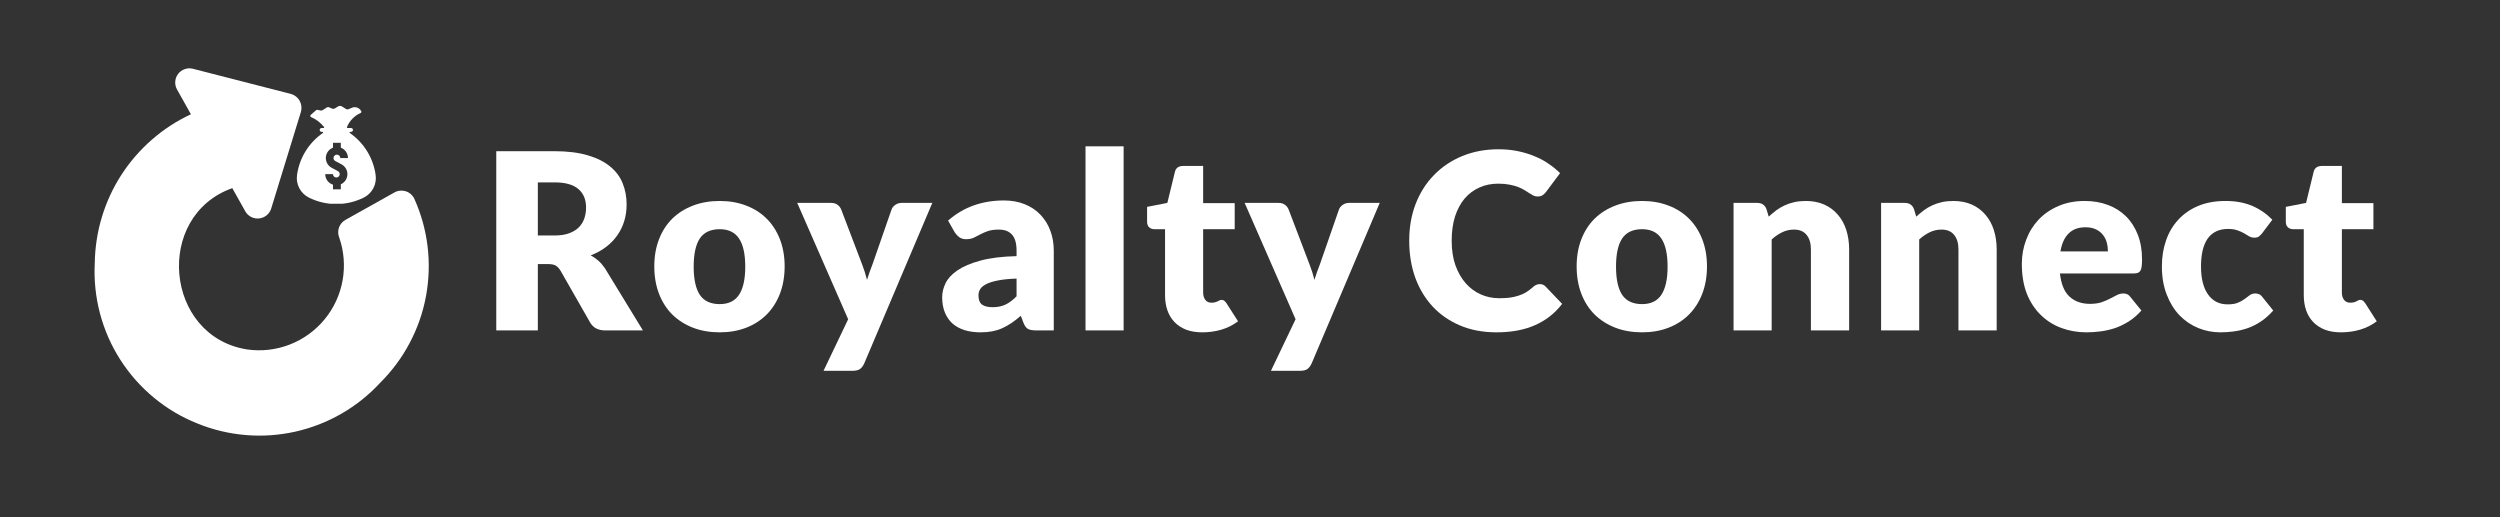 <svg xmlns="http://www.w3.org/2000/svg" xmlns:xlink="http://www.w3.org/1999/xlink" width="406" zoomAndPan="magnify" viewBox="0 0 304.5 63" height="84" preserveAspectRatio="xMidYMid meet" version="1.0"><rect x="0" y="0" width="304.5" height="63" fill="#333333" stroke="none"/><defs><g/><clipPath id="7b057a0705"><path d="M 11 8 L 53 8 L 53 54 L 11 54 Z M 11 8 " clip-rule="nonzero"/></clipPath><clipPath id="2f0359a038"><path d="M 37.133 0.055 L 60.555 41.863 L 23.316 62.719 L -0.102 20.91 Z M 37.133 0.055 " clip-rule="nonzero"/></clipPath><clipPath id="cba35d3b76"><path d="M 37.133 0.055 L 60.555 41.863 L 23.316 62.719 L -0.102 20.91 Z M 37.133 0.055 " clip-rule="nonzero"/></clipPath><clipPath id="ba2f10e8ad"><path d="M 36.152 12.898 L 45.781 12.898 L 45.781 24.812 L 36.152 24.812 Z M 36.152 12.898 " clip-rule="nonzero"/></clipPath></defs><g clip-path="url(#7b057a0705)"><g clip-path="url(#2f0359a038)"><g clip-path="url(#cba35d3b76)"><path fill="#ffffff" d="M 24.051 51.582 C 23.09 51.199 22.164 50.746 21.273 50.219 C 20.387 49.691 19.543 49.098 18.746 48.438 C 17.949 47.777 17.207 47.062 16.52 46.289 C 15.836 45.512 15.215 44.691 14.656 43.82 C 14.098 42.949 13.613 42.039 13.195 41.094 C 12.781 40.145 12.441 39.172 12.176 38.172 C 11.914 37.172 11.727 36.156 11.621 35.129 C 11.516 34.098 11.488 33.07 11.543 32.035 C 11.555 31.086 11.637 30.145 11.781 29.203 C 11.926 28.266 12.133 27.344 12.41 26.434 C 12.684 25.523 13.02 24.641 13.418 23.777 C 13.816 22.918 14.273 22.086 14.789 21.289 C 15.305 20.492 15.875 19.734 16.496 19.02 C 17.117 18.301 17.785 17.629 18.504 17.008 C 19.219 16.383 19.973 15.812 20.77 15.293 C 21.566 14.777 22.395 14.316 23.254 13.918 L 21.539 10.859 C 21.383 10.559 21.32 10.242 21.348 9.906 C 21.375 9.566 21.496 9.266 21.699 8.996 C 21.906 8.73 22.168 8.539 22.484 8.426 C 22.805 8.309 23.129 8.293 23.457 8.367 L 35.449 11.445 C 35.672 11.508 35.875 11.613 36.055 11.758 C 36.238 11.902 36.383 12.074 36.496 12.277 C 36.609 12.477 36.68 12.695 36.707 12.922 C 36.738 13.152 36.719 13.379 36.66 13.602 L 33.02 25.438 C 32.91 25.758 32.727 26.023 32.461 26.234 C 32.199 26.445 31.898 26.57 31.562 26.605 C 31.227 26.641 30.906 26.586 30.605 26.434 C 30.305 26.281 30.066 26.062 29.895 25.77 L 28.293 22.914 C 18.734 26.316 20.051 40.992 30.113 42.566 C 30.551 42.625 30.992 42.66 31.434 42.664 C 31.875 42.672 32.316 42.648 32.754 42.598 C 33.191 42.543 33.625 42.465 34.055 42.359 C 34.484 42.25 34.902 42.117 35.316 41.957 C 35.727 41.797 36.125 41.609 36.516 41.398 C 36.902 41.184 37.273 40.949 37.633 40.688 C 37.988 40.43 38.328 40.148 38.648 39.844 C 38.973 39.543 39.273 39.219 39.551 38.875 C 39.832 38.535 40.09 38.176 40.324 37.801 C 40.559 37.426 40.766 37.039 40.949 36.637 C 41.133 36.234 41.293 35.824 41.422 35.402 C 41.555 34.98 41.66 34.551 41.734 34.117 C 41.812 33.68 41.859 33.242 41.879 32.801 C 41.898 32.359 41.891 31.918 41.855 31.477 C 41.82 31.039 41.754 30.602 41.664 30.168 C 41.57 29.738 41.449 29.312 41.305 28.895 C 41.23 28.703 41.191 28.504 41.191 28.301 C 41.188 28.094 41.223 27.895 41.293 27.699 C 41.363 27.508 41.465 27.332 41.598 27.176 C 41.73 27.02 41.887 26.891 42.062 26.789 L 48.07 23.426 C 48.281 23.309 48.504 23.242 48.742 23.219 C 48.98 23.199 49.215 23.227 49.441 23.301 C 49.668 23.375 49.871 23.492 50.051 23.652 C 50.227 23.812 50.367 24 50.469 24.219 C 50.883 25.141 51.223 26.09 51.496 27.062 C 51.766 28.039 51.961 29.027 52.082 30.035 C 52.203 31.039 52.246 32.047 52.211 33.059 C 52.18 34.07 52.07 35.07 51.887 36.066 C 51.703 37.062 51.445 38.035 51.113 38.992 C 50.777 39.949 50.375 40.871 49.902 41.766 C 49.43 42.66 48.895 43.516 48.289 44.328 C 47.688 45.141 47.027 45.906 46.309 46.617 C 45.621 47.359 44.883 48.051 44.094 48.68 C 43.301 49.312 42.465 49.883 41.586 50.387 C 40.711 50.891 39.801 51.328 38.855 51.695 C 37.91 52.062 36.945 52.355 35.957 52.578 C 34.969 52.797 33.969 52.941 32.957 53.012 C 31.945 53.082 30.938 53.074 29.926 52.988 C 28.918 52.902 27.922 52.746 26.938 52.508 C 25.949 52.273 24.988 51.965 24.051 51.582 Z M 24.051 51.582 " fill-opacity="1" fill-rule="nonzero"/></g></g></g><g clip-path="url(#ba2f10e8ad)"><path fill="#ffffff" d="M 40.559 17.395 L 41.512 17.395 L 41.512 17.984 C 42.035 18.184 42.383 18.688 42.383 19.25 L 41.449 19.25 C 41.449 19.02 41.262 18.836 41.035 18.836 C 40.805 18.836 40.621 19.02 40.621 19.25 C 40.621 19.41 40.715 19.559 40.863 19.625 L 41.598 20.016 C 42.258 20.367 42.508 21.184 42.16 21.844 C 42.016 22.109 41.789 22.324 41.512 22.445 L 41.512 23.062 L 40.559 23.062 L 40.559 22.496 C 39.996 22.32 39.613 21.801 39.613 21.211 L 40.555 21.211 C 40.555 21.438 40.738 21.621 40.965 21.621 C 41.195 21.621 41.379 21.438 41.379 21.211 C 41.379 21.059 41.293 20.918 41.16 20.844 L 40.402 20.441 C 39.742 20.094 39.492 19.277 39.84 18.617 C 39.996 18.324 40.25 18.102 40.559 17.984 Z M 41.395 12.898 C 41.316 12.902 41.242 12.926 41.18 12.965 L 40.777 13.207 C 40.68 13.266 40.559 13.273 40.457 13.23 L 40.066 13.062 C 39.988 13.027 39.902 13.035 39.832 13.078 L 39.289 13.418 C 39.211 13.469 39.113 13.48 39.023 13.457 L 38.754 13.387 C 38.652 13.359 38.543 13.383 38.465 13.453 L 37.848 13.996 C 37.781 14.055 37.777 14.156 37.836 14.223 C 37.852 14.238 37.871 14.254 37.891 14.262 C 38.508 14.527 39.051 14.941 39.469 15.465 C 39.496 15.5 39.492 15.551 39.457 15.578 C 39.441 15.59 39.422 15.594 39.406 15.594 L 39.168 15.594 C 39.039 15.598 38.938 15.703 38.938 15.828 C 38.941 15.953 39.043 16.059 39.168 16.059 L 39.273 16.059 C 39.316 16.059 39.355 16.094 39.355 16.137 C 39.355 16.164 39.34 16.188 39.32 16.203 C 37.598 17.395 36.461 19.254 36.176 21.324 C 36.02 22.457 36.605 23.562 37.629 24.07 C 39.73 25.113 42.199 25.113 44.301 24.07 C 45.324 23.562 45.91 22.457 45.754 21.324 C 45.473 19.254 44.332 17.395 42.613 16.203 C 42.578 16.18 42.566 16.129 42.594 16.094 C 42.605 16.07 42.633 16.059 42.66 16.059 L 42.762 16.059 C 42.891 16.059 42.996 15.953 42.992 15.824 C 42.992 15.699 42.891 15.598 42.762 15.594 L 42.332 15.594 C 42.289 15.594 42.25 15.559 42.254 15.516 C 42.254 15.504 42.254 15.496 42.258 15.484 C 42.566 14.715 43.164 14.098 43.922 13.762 C 44.004 13.727 44.039 13.633 44.004 13.555 C 44.004 13.551 44 13.547 44 13.547 C 43.812 13.172 43.387 12.977 42.984 13.082 L 42.449 13.297 C 42.348 13.34 42.23 13.332 42.137 13.27 L 41.656 12.969 C 41.578 12.918 41.488 12.895 41.395 12.898 " fill-opacity="1" fill-rule="nonzero"/></g><g fill="#ffffff" fill-opacity="1"><g transform="translate(58.337, 40.244)"><g><path d="M 9.203 -11.562 C 9.898 -11.562 10.488 -11.648 10.969 -11.828 C 11.457 -12.004 11.852 -12.242 12.156 -12.547 C 12.469 -12.859 12.691 -13.219 12.828 -13.625 C 12.973 -14.039 13.047 -14.488 13.047 -14.969 C 13.047 -15.938 12.734 -16.688 12.109 -17.219 C 11.484 -17.758 10.516 -18.031 9.203 -18.031 L 7.172 -18.031 L 7.172 -11.562 Z M 19.969 0 L 15.375 0 C 14.531 0 13.922 -0.316 13.547 -0.953 L 9.922 -7.297 C 9.754 -7.566 9.566 -7.766 9.359 -7.891 C 9.148 -8.016 8.852 -8.078 8.469 -8.078 L 7.172 -8.078 L 7.172 0 L 2.109 0 L 2.109 -21.828 L 9.203 -21.828 C 10.785 -21.828 12.133 -21.66 13.25 -21.328 C 14.363 -21.004 15.27 -20.551 15.969 -19.969 C 16.676 -19.395 17.188 -18.711 17.5 -17.922 C 17.82 -17.141 17.984 -16.281 17.984 -15.344 C 17.984 -14.633 17.891 -13.969 17.703 -13.344 C 17.516 -12.719 17.234 -12.133 16.859 -11.594 C 16.492 -11.062 16.035 -10.586 15.484 -10.172 C 14.941 -9.754 14.316 -9.41 13.609 -9.141 C 13.941 -8.961 14.25 -8.75 14.531 -8.5 C 14.82 -8.25 15.086 -7.945 15.328 -7.594 Z M 19.969 0 "/></g></g></g><g fill="#ffffff" fill-opacity="1"><g transform="translate(78.928, 40.244)"><g><path d="M 8.734 -15.766 C 9.91 -15.766 10.984 -15.578 11.953 -15.203 C 12.922 -14.836 13.75 -14.312 14.438 -13.625 C 15.133 -12.938 15.676 -12.098 16.062 -11.109 C 16.445 -10.129 16.641 -9.023 16.641 -7.797 C 16.641 -6.566 16.445 -5.453 16.062 -4.453 C 15.676 -3.461 15.133 -2.617 14.438 -1.922 C 13.75 -1.234 12.922 -0.703 11.953 -0.328 C 10.984 0.047 9.91 0.234 8.734 0.234 C 7.547 0.234 6.461 0.047 5.484 -0.328 C 4.516 -0.703 3.676 -1.234 2.969 -1.922 C 2.27 -2.617 1.727 -3.461 1.344 -4.453 C 0.957 -5.453 0.766 -6.566 0.766 -7.797 C 0.766 -9.023 0.957 -10.129 1.344 -11.109 C 1.727 -12.098 2.27 -12.938 2.969 -13.625 C 3.676 -14.312 4.516 -14.836 5.484 -15.203 C 6.461 -15.578 7.547 -15.766 8.734 -15.766 Z M 8.734 -3.203 C 9.797 -3.203 10.578 -3.578 11.078 -4.328 C 11.586 -5.086 11.844 -6.234 11.844 -7.766 C 11.844 -9.305 11.586 -10.453 11.078 -11.203 C 10.578 -11.953 9.797 -12.328 8.734 -12.328 C 7.629 -12.328 6.82 -11.953 6.312 -11.203 C 5.812 -10.453 5.562 -9.305 5.562 -7.766 C 5.562 -6.234 5.812 -5.086 6.312 -4.328 C 6.82 -3.578 7.629 -3.203 8.734 -3.203 Z M 8.734 -3.203 "/></g></g></g><g fill="#ffffff" fill-opacity="1"><g transform="translate(97.228, 40.244)"><g><path d="M 16.328 -15.531 L 8.031 4.031 C 7.883 4.344 7.711 4.566 7.516 4.703 C 7.316 4.848 7 4.922 6.562 4.922 L 3.078 4.922 L 6.078 -1.359 L -0.125 -15.531 L 3.984 -15.531 C 4.336 -15.531 4.613 -15.445 4.812 -15.281 C 5.008 -15.125 5.148 -14.938 5.234 -14.719 L 7.781 -8.031 C 8.02 -7.414 8.219 -6.789 8.375 -6.156 C 8.477 -6.477 8.582 -6.797 8.688 -7.109 C 8.801 -7.43 8.922 -7.75 9.047 -8.062 L 11.359 -14.719 C 11.441 -14.945 11.598 -15.141 11.828 -15.297 C 12.055 -15.453 12.305 -15.531 12.578 -15.531 Z M 16.328 -15.531 "/></g></g></g><g fill="#ffffff" fill-opacity="1"><g transform="translate(114.24, 40.244)"><g><path d="M 9.578 -6.312 C 8.648 -6.281 7.883 -6.203 7.281 -6.078 C 6.688 -5.961 6.211 -5.812 5.859 -5.625 C 5.516 -5.445 5.273 -5.242 5.141 -5.016 C 5.004 -4.785 4.938 -4.535 4.938 -4.266 C 4.938 -3.734 5.082 -3.359 5.375 -3.141 C 5.664 -2.93 6.094 -2.828 6.656 -2.828 C 7.25 -2.828 7.77 -2.93 8.219 -3.141 C 8.664 -3.348 9.117 -3.688 9.578 -4.156 Z M 1.234 -13.375 C 2.172 -14.195 3.207 -14.812 4.344 -15.219 C 5.488 -15.625 6.719 -15.828 8.031 -15.828 C 8.969 -15.828 9.812 -15.676 10.562 -15.375 C 11.32 -15.07 11.961 -14.645 12.484 -14.094 C 13.004 -13.551 13.406 -12.906 13.688 -12.156 C 13.969 -11.406 14.109 -10.586 14.109 -9.703 L 14.109 0 L 11.984 0 C 11.547 0 11.211 -0.055 10.984 -0.172 C 10.754 -0.297 10.566 -0.547 10.422 -0.922 L 10.094 -1.781 C 9.707 -1.445 9.332 -1.156 8.969 -0.906 C 8.613 -0.664 8.242 -0.457 7.859 -0.281 C 7.473 -0.102 7.062 0.023 6.625 0.109 C 6.188 0.191 5.707 0.234 5.188 0.234 C 4.477 0.234 3.832 0.145 3.25 -0.031 C 2.664 -0.219 2.172 -0.488 1.766 -0.844 C 1.367 -1.207 1.062 -1.656 0.844 -2.188 C 0.625 -2.727 0.516 -3.348 0.516 -4.047 C 0.516 -4.598 0.648 -5.16 0.922 -5.734 C 1.203 -6.316 1.688 -6.844 2.375 -7.312 C 3.07 -7.789 4.004 -8.188 5.172 -8.5 C 6.336 -8.82 7.805 -9.004 9.578 -9.047 L 9.578 -9.703 C 9.578 -10.609 9.391 -11.266 9.016 -11.672 C 8.648 -12.078 8.117 -12.281 7.422 -12.281 C 6.879 -12.281 6.43 -12.219 6.078 -12.094 C 5.734 -11.977 5.422 -11.844 5.141 -11.688 C 4.867 -11.539 4.602 -11.406 4.344 -11.281 C 4.082 -11.164 3.773 -11.109 3.422 -11.109 C 3.098 -11.109 2.828 -11.188 2.609 -11.344 C 2.391 -11.508 2.207 -11.703 2.062 -11.922 Z M 1.234 -13.375 "/></g></g></g><g fill="#ffffff" fill-opacity="1"><g transform="translate(130.638, 40.244)"><g><path d="M 6.219 -22.422 L 6.219 0 L 1.578 0 L 1.578 -22.422 Z M 6.219 -22.422 "/></g></g></g><g fill="#ffffff" fill-opacity="1"><g transform="translate(139.324, 40.244)"><g><path d="M 7.125 0.234 C 6.383 0.234 5.734 0.129 5.172 -0.078 C 4.609 -0.297 4.133 -0.602 3.75 -1 C 3.363 -1.395 3.07 -1.867 2.875 -2.422 C 2.676 -2.984 2.578 -3.609 2.578 -4.297 L 2.578 -12.328 L 1.266 -12.328 C 1.023 -12.328 0.816 -12.406 0.641 -12.562 C 0.473 -12.719 0.391 -12.941 0.391 -13.234 L 0.391 -15.047 L 2.859 -15.531 L 3.781 -19.312 C 3.895 -19.789 4.234 -20.031 4.797 -20.031 L 7.219 -20.031 L 7.219 -15.5 L 11.062 -15.5 L 11.062 -12.328 L 7.219 -12.328 L 7.219 -4.609 C 7.219 -4.254 7.305 -3.957 7.484 -3.719 C 7.66 -3.488 7.91 -3.375 8.234 -3.375 C 8.398 -3.375 8.539 -3.391 8.656 -3.422 C 8.781 -3.453 8.883 -3.488 8.969 -3.531 C 9.051 -3.582 9.129 -3.625 9.203 -3.656 C 9.273 -3.695 9.363 -3.719 9.469 -3.719 C 9.602 -3.719 9.711 -3.68 9.797 -3.609 C 9.879 -3.547 9.969 -3.445 10.062 -3.312 L 11.469 -1.109 C 10.875 -0.66 10.203 -0.32 9.453 -0.094 C 8.703 0.125 7.926 0.234 7.125 0.234 Z M 7.125 0.234 "/></g></g></g><g fill="#ffffff" fill-opacity="1"><g transform="translate(151.723, 40.244)"><g><path d="M 16.328 -15.531 L 8.031 4.031 C 7.883 4.344 7.711 4.566 7.516 4.703 C 7.316 4.848 7 4.922 6.562 4.922 L 3.078 4.922 L 6.078 -1.359 L -0.125 -15.531 L 3.984 -15.531 C 4.336 -15.531 4.613 -15.445 4.812 -15.281 C 5.008 -15.125 5.148 -14.938 5.234 -14.719 L 7.781 -8.031 C 8.02 -7.414 8.219 -6.789 8.375 -6.156 C 8.477 -6.477 8.582 -6.797 8.688 -7.109 C 8.801 -7.43 8.922 -7.75 9.047 -8.062 L 11.359 -14.719 C 11.441 -14.945 11.598 -15.141 11.828 -15.297 C 12.055 -15.453 12.305 -15.531 12.578 -15.531 Z M 16.328 -15.531 "/></g></g></g><g fill="#ffffff" fill-opacity="1"><g transform="translate(170.737, 40.244)"><g><path d="M 16.812 -5.641 C 16.938 -5.641 17.055 -5.617 17.172 -5.578 C 17.297 -5.535 17.41 -5.457 17.516 -5.344 L 19.531 -3.234 C 18.656 -2.086 17.555 -1.223 16.234 -0.641 C 14.91 -0.055 13.344 0.234 11.531 0.234 C 9.875 0.234 8.391 -0.047 7.078 -0.609 C 5.766 -1.172 4.648 -1.945 3.734 -2.938 C 2.816 -3.938 2.113 -5.113 1.625 -6.469 C 1.145 -7.832 0.906 -9.316 0.906 -10.922 C 0.906 -12.547 1.164 -14.039 1.688 -15.406 C 2.219 -16.77 2.961 -17.941 3.922 -18.922 C 4.879 -19.91 6.023 -20.68 7.359 -21.234 C 8.703 -21.785 10.176 -22.062 11.781 -22.062 C 12.602 -22.062 13.375 -21.988 14.094 -21.844 C 14.82 -21.695 15.5 -21.492 16.125 -21.234 C 16.758 -20.984 17.336 -20.676 17.859 -20.312 C 18.391 -19.957 18.863 -19.57 19.281 -19.156 L 17.562 -16.859 C 17.457 -16.723 17.328 -16.598 17.172 -16.484 C 17.023 -16.367 16.816 -16.312 16.547 -16.312 C 16.367 -16.312 16.195 -16.348 16.031 -16.422 C 15.875 -16.504 15.707 -16.602 15.531 -16.719 C 15.352 -16.832 15.156 -16.957 14.938 -17.094 C 14.719 -17.227 14.461 -17.352 14.172 -17.469 C 13.879 -17.582 13.535 -17.676 13.141 -17.75 C 12.742 -17.832 12.281 -17.875 11.75 -17.875 C 10.914 -17.875 10.148 -17.719 9.453 -17.406 C 8.766 -17.102 8.164 -16.656 7.656 -16.062 C 7.156 -15.469 6.766 -14.738 6.484 -13.875 C 6.211 -13.008 6.078 -12.023 6.078 -10.922 C 6.078 -9.797 6.227 -8.801 6.531 -7.938 C 6.844 -7.07 7.258 -6.344 7.781 -5.75 C 8.301 -5.156 8.91 -4.703 9.609 -4.391 C 10.305 -4.078 11.055 -3.922 11.859 -3.922 C 12.316 -3.922 12.734 -3.941 13.109 -3.984 C 13.492 -4.035 13.848 -4.113 14.172 -4.219 C 14.504 -4.32 14.816 -4.457 15.109 -4.625 C 15.398 -4.801 15.695 -5.023 16 -5.297 C 16.113 -5.398 16.238 -5.484 16.375 -5.547 C 16.52 -5.609 16.664 -5.641 16.812 -5.641 Z M 16.812 -5.641 "/></g></g></g><g fill="#ffffff" fill-opacity="1"><g transform="translate(191.269, 40.244)"><g><path d="M 8.734 -15.766 C 9.91 -15.766 10.984 -15.578 11.953 -15.203 C 12.922 -14.836 13.75 -14.312 14.438 -13.625 C 15.133 -12.938 15.676 -12.098 16.062 -11.109 C 16.445 -10.129 16.641 -9.023 16.641 -7.797 C 16.641 -6.566 16.445 -5.453 16.062 -4.453 C 15.676 -3.461 15.133 -2.617 14.438 -1.922 C 13.75 -1.234 12.922 -0.703 11.953 -0.328 C 10.984 0.047 9.91 0.234 8.734 0.234 C 7.547 0.234 6.461 0.047 5.484 -0.328 C 4.516 -0.703 3.676 -1.234 2.969 -1.922 C 2.27 -2.617 1.727 -3.461 1.344 -4.453 C 0.957 -5.453 0.766 -6.566 0.766 -7.797 C 0.766 -9.023 0.957 -10.129 1.344 -11.109 C 1.727 -12.098 2.27 -12.938 2.969 -13.625 C 3.676 -14.312 4.516 -14.836 5.484 -15.203 C 6.461 -15.578 7.547 -15.766 8.734 -15.766 Z M 8.734 -3.203 C 9.797 -3.203 10.578 -3.578 11.078 -4.328 C 11.586 -5.086 11.844 -6.234 11.844 -7.766 C 11.844 -9.305 11.586 -10.453 11.078 -11.203 C 10.578 -11.953 9.797 -12.328 8.734 -12.328 C 7.629 -12.328 6.82 -11.953 6.312 -11.203 C 5.812 -10.453 5.562 -9.305 5.562 -7.766 C 5.562 -6.234 5.812 -5.086 6.312 -4.328 C 6.82 -3.578 7.629 -3.203 8.734 -3.203 Z M 8.734 -3.203 "/></g></g></g><g fill="#ffffff" fill-opacity="1"><g transform="translate(209.569, 40.244)"><g><path d="M 5.859 -13.859 C 6.16 -14.129 6.469 -14.383 6.781 -14.625 C 7.102 -14.863 7.445 -15.066 7.812 -15.234 C 8.176 -15.398 8.566 -15.531 8.984 -15.625 C 9.41 -15.719 9.875 -15.766 10.375 -15.766 C 11.227 -15.766 11.977 -15.617 12.625 -15.328 C 13.281 -15.035 13.832 -14.625 14.281 -14.094 C 14.738 -13.57 15.082 -12.945 15.312 -12.219 C 15.539 -11.5 15.656 -10.719 15.656 -9.875 L 15.656 0 L 11 0 L 11 -9.875 C 11 -10.625 10.82 -11.211 10.469 -11.641 C 10.125 -12.066 9.613 -12.281 8.938 -12.281 C 8.426 -12.281 7.945 -12.172 7.5 -11.953 C 7.062 -11.742 6.633 -11.453 6.219 -11.078 L 6.219 0 L 1.578 0 L 1.578 -15.531 L 4.453 -15.531 C 5.023 -15.531 5.406 -15.27 5.594 -14.75 Z M 5.859 -13.859 "/></g></g></g><g fill="#ffffff" fill-opacity="1"><g transform="translate(227.539, 40.244)"><g><path d="M 5.859 -13.859 C 6.16 -14.129 6.469 -14.383 6.781 -14.625 C 7.102 -14.863 7.445 -15.066 7.812 -15.234 C 8.176 -15.398 8.566 -15.531 8.984 -15.625 C 9.41 -15.719 9.875 -15.766 10.375 -15.766 C 11.227 -15.766 11.977 -15.617 12.625 -15.328 C 13.281 -15.035 13.832 -14.625 14.281 -14.094 C 14.738 -13.57 15.082 -12.945 15.312 -12.219 C 15.539 -11.5 15.656 -10.719 15.656 -9.875 L 15.656 0 L 11 0 L 11 -9.875 C 11 -10.625 10.82 -11.211 10.469 -11.641 C 10.125 -12.066 9.613 -12.281 8.938 -12.281 C 8.426 -12.281 7.945 -12.172 7.5 -11.953 C 7.062 -11.742 6.633 -11.453 6.219 -11.078 L 6.219 0 L 1.578 0 L 1.578 -15.531 L 4.453 -15.531 C 5.023 -15.531 5.406 -15.27 5.594 -14.75 Z M 5.859 -13.859 "/></g></g></g><g fill="#ffffff" fill-opacity="1"><g transform="translate(245.51, 40.244)"><g><path d="M 11.234 -9.625 C 11.234 -10 11.188 -10.359 11.094 -10.703 C 11 -11.055 10.844 -11.367 10.625 -11.641 C 10.406 -11.922 10.117 -12.145 9.766 -12.312 C 9.422 -12.477 9 -12.562 8.5 -12.562 C 7.625 -12.562 6.938 -12.305 6.438 -11.797 C 5.938 -11.297 5.609 -10.57 5.453 -9.625 Z M 5.391 -6.938 C 5.535 -5.633 5.926 -4.691 6.562 -4.109 C 7.207 -3.523 8.035 -3.234 9.047 -3.234 C 9.586 -3.234 10.051 -3.297 10.438 -3.422 C 10.82 -3.555 11.164 -3.703 11.469 -3.859 C 11.781 -4.023 12.062 -4.172 12.312 -4.297 C 12.57 -4.43 12.844 -4.5 13.125 -4.5 C 13.488 -4.5 13.766 -4.363 13.953 -4.094 L 15.312 -2.422 C 14.832 -1.879 14.312 -1.43 13.75 -1.078 C 13.195 -0.734 12.629 -0.461 12.047 -0.266 C 11.461 -0.078 10.879 0.051 10.297 0.125 C 9.711 0.195 9.156 0.234 8.625 0.234 C 7.539 0.234 6.52 0.055 5.562 -0.297 C 4.613 -0.648 3.781 -1.176 3.062 -1.875 C 2.344 -2.57 1.773 -3.438 1.359 -4.469 C 0.953 -5.508 0.75 -6.723 0.75 -8.109 C 0.75 -9.141 0.926 -10.117 1.281 -11.047 C 1.633 -11.984 2.141 -12.801 2.797 -13.5 C 3.461 -14.195 4.27 -14.75 5.219 -15.156 C 6.164 -15.562 7.234 -15.766 8.422 -15.766 C 9.441 -15.766 10.379 -15.602 11.234 -15.281 C 12.086 -14.969 12.82 -14.504 13.438 -13.891 C 14.051 -13.285 14.531 -12.539 14.875 -11.656 C 15.219 -10.77 15.391 -9.77 15.391 -8.656 C 15.391 -8.301 15.375 -8.016 15.344 -7.797 C 15.32 -7.578 15.27 -7.398 15.188 -7.266 C 15.102 -7.141 14.992 -7.051 14.859 -7 C 14.723 -6.957 14.551 -6.938 14.344 -6.938 Z M 5.391 -6.938 "/></g></g></g><g fill="#ffffff" fill-opacity="1"><g transform="translate(262.552, 40.244)"><g><path d="M 12.984 -11.844 C 12.848 -11.676 12.711 -11.539 12.578 -11.438 C 12.453 -11.344 12.27 -11.297 12.031 -11.297 C 11.801 -11.297 11.594 -11.348 11.406 -11.453 C 11.219 -11.566 11.008 -11.691 10.781 -11.828 C 10.551 -11.961 10.281 -12.082 9.969 -12.188 C 9.664 -12.301 9.285 -12.359 8.828 -12.359 C 8.254 -12.359 7.758 -12.254 7.344 -12.047 C 6.926 -11.836 6.582 -11.535 6.312 -11.141 C 6.051 -10.754 5.852 -10.273 5.719 -9.703 C 5.594 -9.141 5.531 -8.504 5.531 -7.797 C 5.531 -6.316 5.816 -5.176 6.391 -4.375 C 6.961 -3.57 7.754 -3.172 8.766 -3.172 C 9.297 -3.172 9.719 -3.238 10.031 -3.375 C 10.352 -3.508 10.625 -3.66 10.844 -3.828 C 11.062 -3.992 11.266 -4.145 11.453 -4.281 C 11.641 -4.426 11.867 -4.5 12.141 -4.5 C 12.516 -4.5 12.797 -4.363 12.984 -4.094 L 14.328 -2.422 C 13.848 -1.879 13.344 -1.43 12.812 -1.078 C 12.289 -0.734 11.75 -0.461 11.188 -0.266 C 10.633 -0.078 10.078 0.051 9.516 0.125 C 8.961 0.195 8.422 0.234 7.891 0.234 C 6.941 0.234 6.035 0.055 5.172 -0.297 C 4.305 -0.66 3.547 -1.18 2.891 -1.859 C 2.242 -2.547 1.727 -3.391 1.344 -4.391 C 0.957 -5.391 0.766 -6.523 0.766 -7.797 C 0.766 -8.922 0.93 -9.969 1.266 -10.938 C 1.598 -11.914 2.094 -12.758 2.75 -13.469 C 3.406 -14.188 4.211 -14.75 5.172 -15.156 C 6.141 -15.562 7.254 -15.766 8.516 -15.766 C 9.734 -15.766 10.801 -15.57 11.719 -15.188 C 12.645 -14.801 13.477 -14.234 14.219 -13.484 Z M 12.984 -11.844 "/></g></g></g><g fill="#ffffff" fill-opacity="1"><g transform="translate(278.021, 40.244)"><g><path d="M 7.125 0.234 C 6.383 0.234 5.734 0.129 5.172 -0.078 C 4.609 -0.297 4.133 -0.602 3.75 -1 C 3.363 -1.395 3.07 -1.867 2.875 -2.422 C 2.676 -2.984 2.578 -3.609 2.578 -4.297 L 2.578 -12.328 L 1.266 -12.328 C 1.023 -12.328 0.816 -12.406 0.641 -12.562 C 0.473 -12.719 0.391 -12.941 0.391 -13.234 L 0.391 -15.047 L 2.859 -15.531 L 3.781 -19.312 C 3.895 -19.789 4.234 -20.031 4.797 -20.031 L 7.219 -20.031 L 7.219 -15.5 L 11.062 -15.5 L 11.062 -12.328 L 7.219 -12.328 L 7.219 -4.609 C 7.219 -4.254 7.305 -3.957 7.484 -3.719 C 7.66 -3.488 7.91 -3.375 8.234 -3.375 C 8.398 -3.375 8.539 -3.391 8.656 -3.422 C 8.781 -3.453 8.883 -3.488 8.969 -3.531 C 9.051 -3.582 9.129 -3.625 9.203 -3.656 C 9.273 -3.695 9.363 -3.719 9.469 -3.719 C 9.602 -3.719 9.711 -3.68 9.797 -3.609 C 9.879 -3.547 9.969 -3.445 10.062 -3.312 L 11.469 -1.109 C 10.875 -0.66 10.203 -0.32 9.453 -0.094 C 8.703 0.125 7.926 0.234 7.125 0.234 Z M 7.125 0.234 "/></g></g></g></svg>